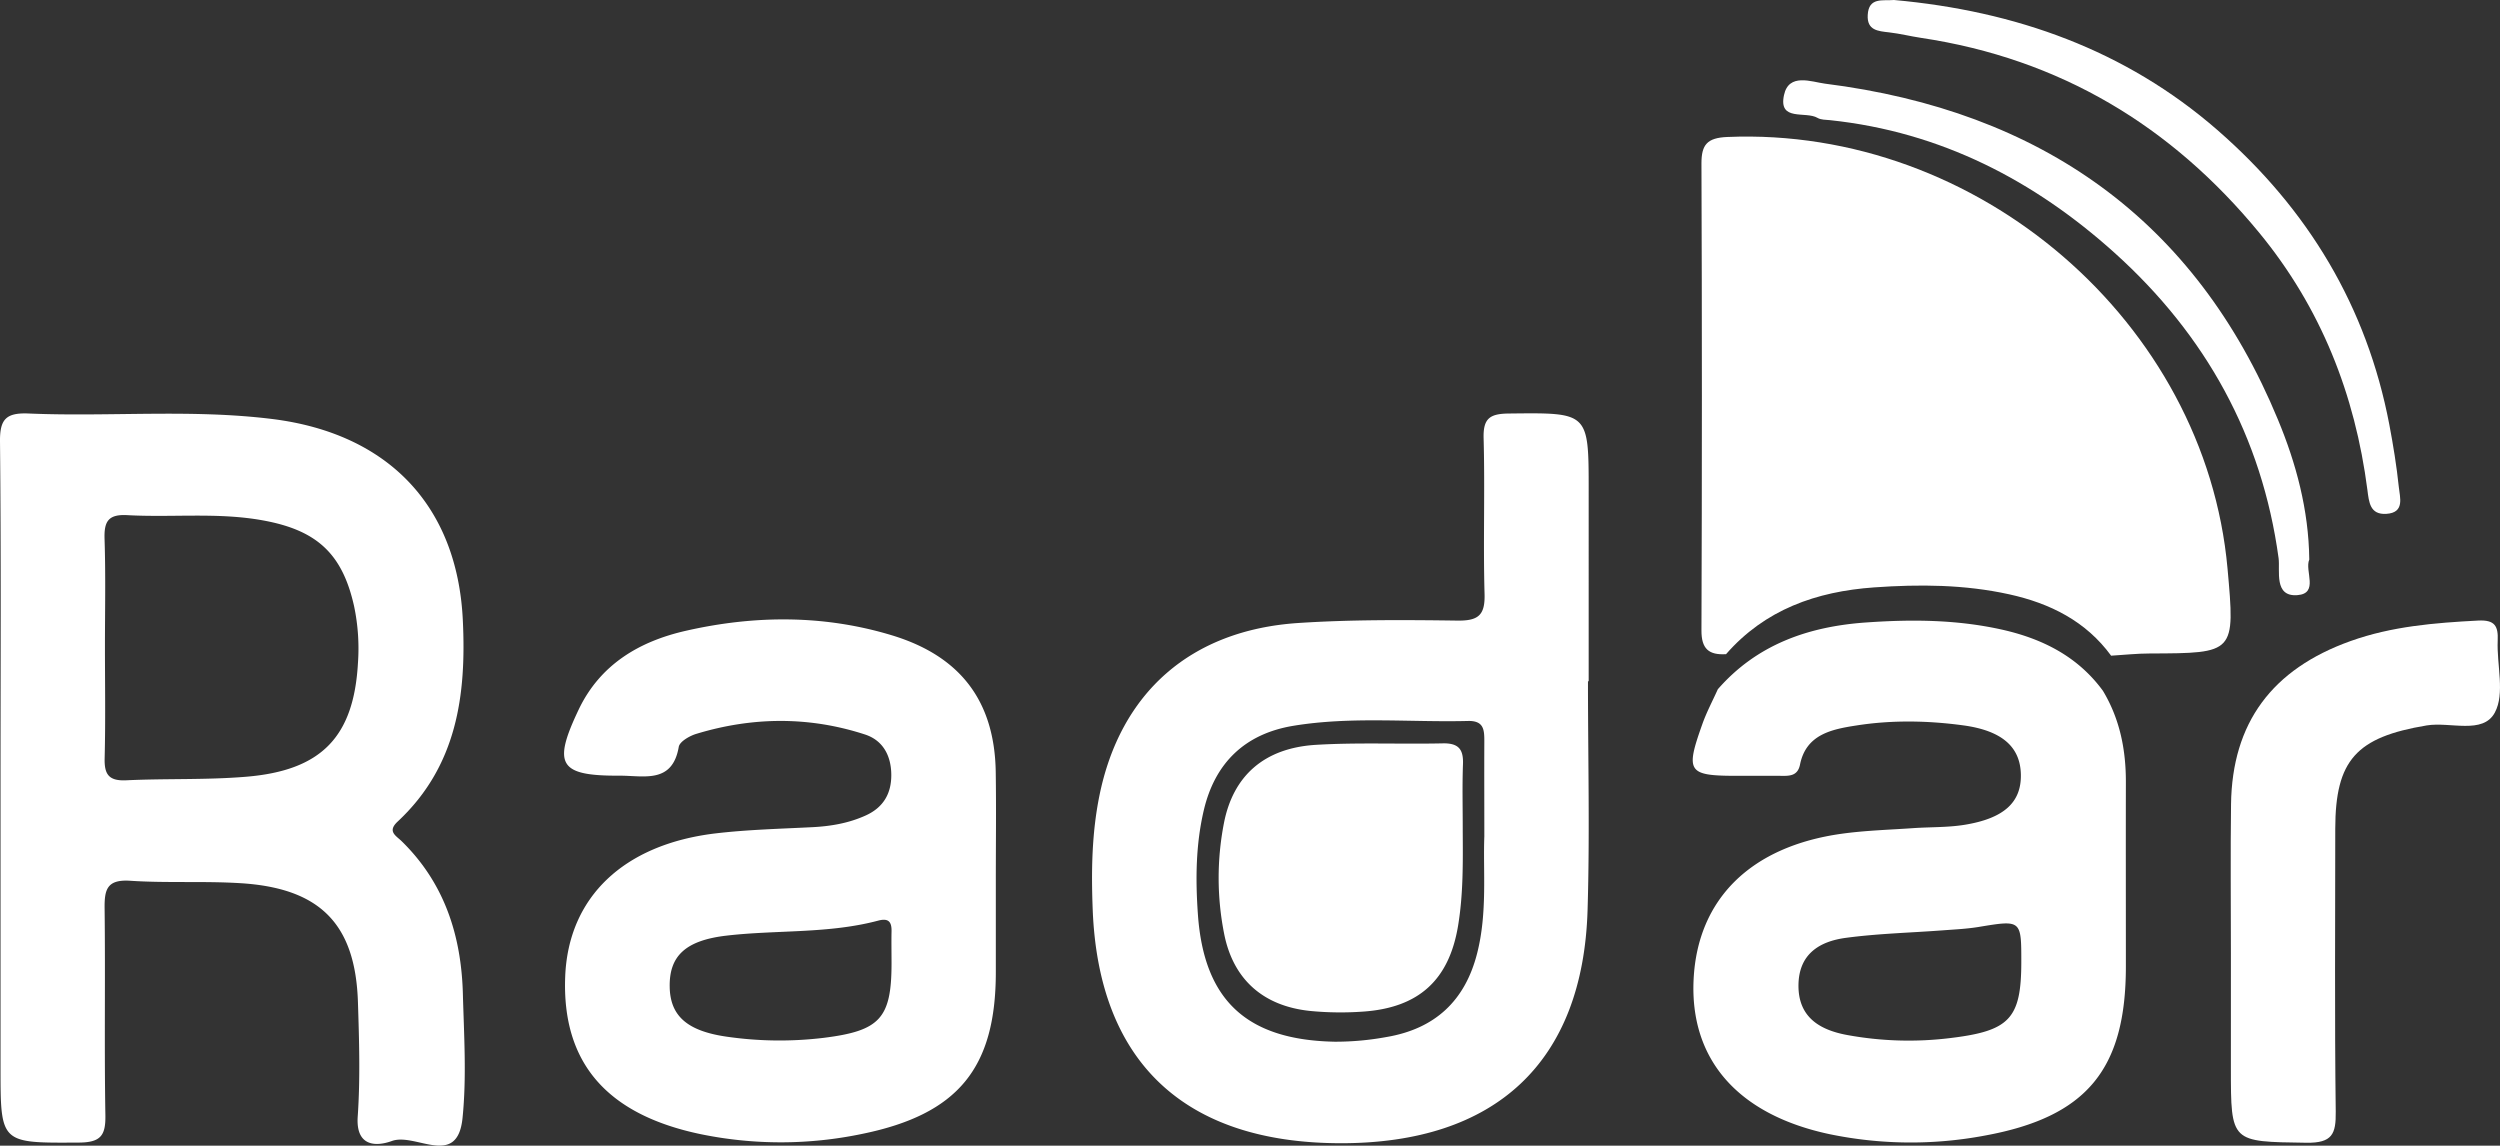 <svg xmlns="http://www.w3.org/2000/svg" viewBox="0 0 1315.14 602.67"><rect x="0" y="0" width="1315.14" height="602.67" fill="#333333" stroke="none"/><defs><style>.cls-1{fill:#fff;}</style></defs><title>radar-2</title><g id="Layer_2" data-name="Layer 2"><g id="Layer_1-2" data-name="Layer 1"><path class="cls-1" d="M908,344.13c-9.12.56-13-2.85-12.94-12.55q.46-122.82,0-245.66c0-9.82,3-13.41,13.58-13.86,131.83-5.57,251.53,97.49,263.17,227.08,4,44.53,4,44.48-40.86,44.63-6.8,0-13.59.75-20.38,1.16-13.25-18.11-32-27.53-53.66-32.3-23.45-5.16-47.17-5.32-71-3.63C955.46,311.15,928.47,320.69,908,344.13Z"></path><path class="cls-1" d="M.28,407.9c0-58.53.33-117.07-.28-175.59C-.12,220.62,3.08,217,15.14,217.53c42.64,1.8,85.42-2.39,128,2.88C204.25,228,240.51,266.1,243.46,326c1.94,39.56-3,77-34.26,106.18-5.62,5.24-.89,7.42,2.11,10.35,22.68,22.19,31.37,49.87,32.19,80.32.59,21.73,2,43.65-.17,65.18-2.67,26.8-24.73,7.69-37.15,12.19-8.5,3.08-19.07,2.91-18-12.84,1.38-20,.76-40.13.12-60.18-1.3-41.06-19.85-60-61.74-62.59-19.3-1.2-38.76,0-58.06-1.28-12.38-.81-13.58,4.78-13.47,14.62.44,36.22-.2,72.47.41,108.69.18,10.57-2.32,14.36-13.93,14.42C.28,601.29.28,601.74.28,561.75Zm54.93-67.57c0,19.49.34,39-.16,58.48-.21,8.39,2,12.1,11.34,11.67,21-1,42.16-.13,63.09-1.87,39.76-3.3,56.66-21.07,58.83-59.92a108.22,108.22,0,0,0-2.06-29.89c-6.14-27.37-19.35-39.8-47.69-45C114.8,269.42,90.84,272.32,67,271c-10.32-.58-12.27,3.58-12,12.54C55.62,302.44,55.21,321.39,55.21,340.33Z"></path><path class="cls-1" d="M835.36,358.39c0,40.14,1,80.31-.21,120.41-2.41,80-48.39,122.77-130.1,122.6-81.94-.16-127.07-42.64-130.22-122.74-.79-20.06-.53-40,3.49-59.93,10.94-54.2,47.86-87.23,104.64-91,27.81-1.82,55.81-1.64,83.7-1.26,11.2.16,14.6-3,14.3-14-.76-27.3.25-54.64-.5-81.94-.29-10.59,3.36-12.94,13.62-13,41.65-.45,41.65-.8,41.65,40.51V358.39ZM780.84,440c0-18.68-.08-34.25,0-49.83,0-6-.07-11.11-8.59-10.9-30.66.77-61.52-2.48-91.94,2.55-25.42,4.22-41.22,19.52-47.06,44.48-4.25,18.14-4.37,36.47-3.08,54.78,3.2,45.21,25.73,66.08,72.13,66.92a148.48,148.48,0,0,0,27.07-2.47c25.6-4.33,41.31-19.13,47.64-43.86C782.52,480.25,780.13,458.5,780.84,440Z"></path><path class="cls-1" d="M903.67,362.59c20.45-23.44,47.44-33,77.92-35.13,23.83-1.69,47.55-1.53,71,3.63,21.66,4.77,40.41,14.19,53.66,32.3,8.92,14.82,12.11,31,12.08,48-.06,32.33,0,64.65,0,97,0,54.07-20.51,79.21-74.27,89a210.26,210.26,0,0,1-81.49-.73c-48.38-10.25-73.73-39.34-71.63-81.54s30.08-69.89,78-76.54c12.37-1.71,24.95-2.06,37.44-2.93,9.08-.63,18.31-.31,27.24-1.78,20.77-3.41,29.77-11.93,29.47-26.48s-10-23.05-30.32-25.81c-18.7-2.54-37.57-2.86-56.21.06-12.95,2-26.46,4.68-29.65,20.57-1.23,6.12-5.64,6-10.33,5.92-7.41-.06-14.81,0-22.22,0-26.55,0-27.88-1.8-18.83-27.22C897.76,374.62,900.93,368.68,903.67,362.59ZM1063.32,506.1c0-22.28,0-22.18-22.58-18.45-6.16,1-12.46,1.29-18.71,1.76-17,1.28-34.14,1.69-51,3.95-14,1.88-24.71,8.58-24.93,24.73-.22,16.95,11.09,23.68,25.49,26.36a178.87,178.87,0,0,0,54.43,1.62C1057.07,542.31,1063.29,536,1063.32,506.1Z"></path><path class="cls-1" d="M523.86,464.54q0,23.41,0,46.83c0,50.56-19.88,74.82-70.32,85.12a208.86,208.86,0,0,1-84.81.17c-49.85-10.37-73.18-37.9-71.4-83,1.65-41.51,30.48-69.38,78.93-75.23,16.92-2,34.06-2.42,51.11-3.29,9.78-.5,19.21-2.13,28.11-6.19,9.27-4.22,13.46-11.55,13.39-21.4s-4.25-18-13.75-21.14c-29.45-9.62-59.26-9.35-88.86-.35-3.55,1.08-8.71,4.06-9.19,6.81C353.7,412.45,338.69,408,326,408.05c-31.91.14-35.41-5.7-21.59-34.76,11.33-23.82,32.08-36,56.69-41.53,36-8.16,72.42-8.37,108,2.42,36.36,11,54.12,34.9,54.71,71.83C524.11,425.52,523.85,445,523.86,464.54ZM469,506.67c0-5.58-.11-11.15,0-16.72.12-5-1.58-7.09-7-5.65-26.12,6.95-53.19,4.82-79.7,7.88-21.86,2.52-30.35,10.87-30,27.13.31,15.1,9.2,23,29.7,26A193.57,193.57,0,0,0,433,546C462.81,542.31,469,535.9,469,506.67Z"></path><path class="cls-1" d="M1173.58,501.75c0-26.21-.27-52.42.07-78.62.55-42.88,21.56-71.13,62.88-85.9,21.72-7.77,44.29-9.59,67.11-10.78,8.8-.46,10.63,2.9,10.29,10.53-.56,12.8,3.91,27.8-1.51,37.88-6.28,11.68-23.55,4.7-35.88,6.76-37,6.18-48,18.21-48.06,54.33,0,49.63-.37,99.26.25,148.89.15,11.72-1.79,16.51-15.49,16.31-39.66-.59-39.67.09-39.67-39.17Q1173.57,531.86,1173.58,501.75Z"></path><path class="cls-1" d="M996.36,0c63.86,5.76,121.68,26.24,170.1,68.39,47.8,41.63,78.65,93.06,90.45,154.93,2.07,10.89,3.85,21.86,5,32.87.56,5.51,3.27,13.55-6.61,14.13-8.58.51-9.09-6.16-9.92-12.64-6.47-50.14-24.43-95.82-57-135.36-46-55.93-104.61-91.43-177.82-102.4-5.6-.84-11.12-2.24-16.74-2.88-5.95-.68-11.72-1.07-11.3-9.11C983-1.66,990.47.53,996.36,0Z"></path><path class="cls-1" d="M1214.81,294.35c-2.56,5.88,5.23,17.87-6.28,18.73-12.47.94-9-12.92-9.86-19.44-8.72-64-38.33-117.42-86.2-160.56-42.18-38-91.44-63.71-149.69-69.86-2.26-.24-4.85-.13-6.65-1.2-6.23-3.7-20.68,2.06-17.65-12C941,38.22,953,43.09,960,44c113.81,14.31,195,71.91,238.31,176.71C1207.81,243.56,1214.52,268.16,1214.81,294.35Z"></path><path class="cls-1" d="M769.48,437.06c.1,16.72.3,33.4-2.46,50-4.74,28.45-20.62,43.17-50.27,45.12a165.66,165.66,0,0,1-27.28-.34c-25-2.49-40.76-16.66-45.49-40.56a150.76,150.76,0,0,1-.14-58.16c4.79-24.91,21.14-39.68,48.52-41.3,22.14-1.32,44.41-.28,66.61-.77,8.35-.18,10.92,3.17,10.64,10.88C769.18,413.64,769.5,425.36,769.48,437.06Z"></path></g></g></svg>